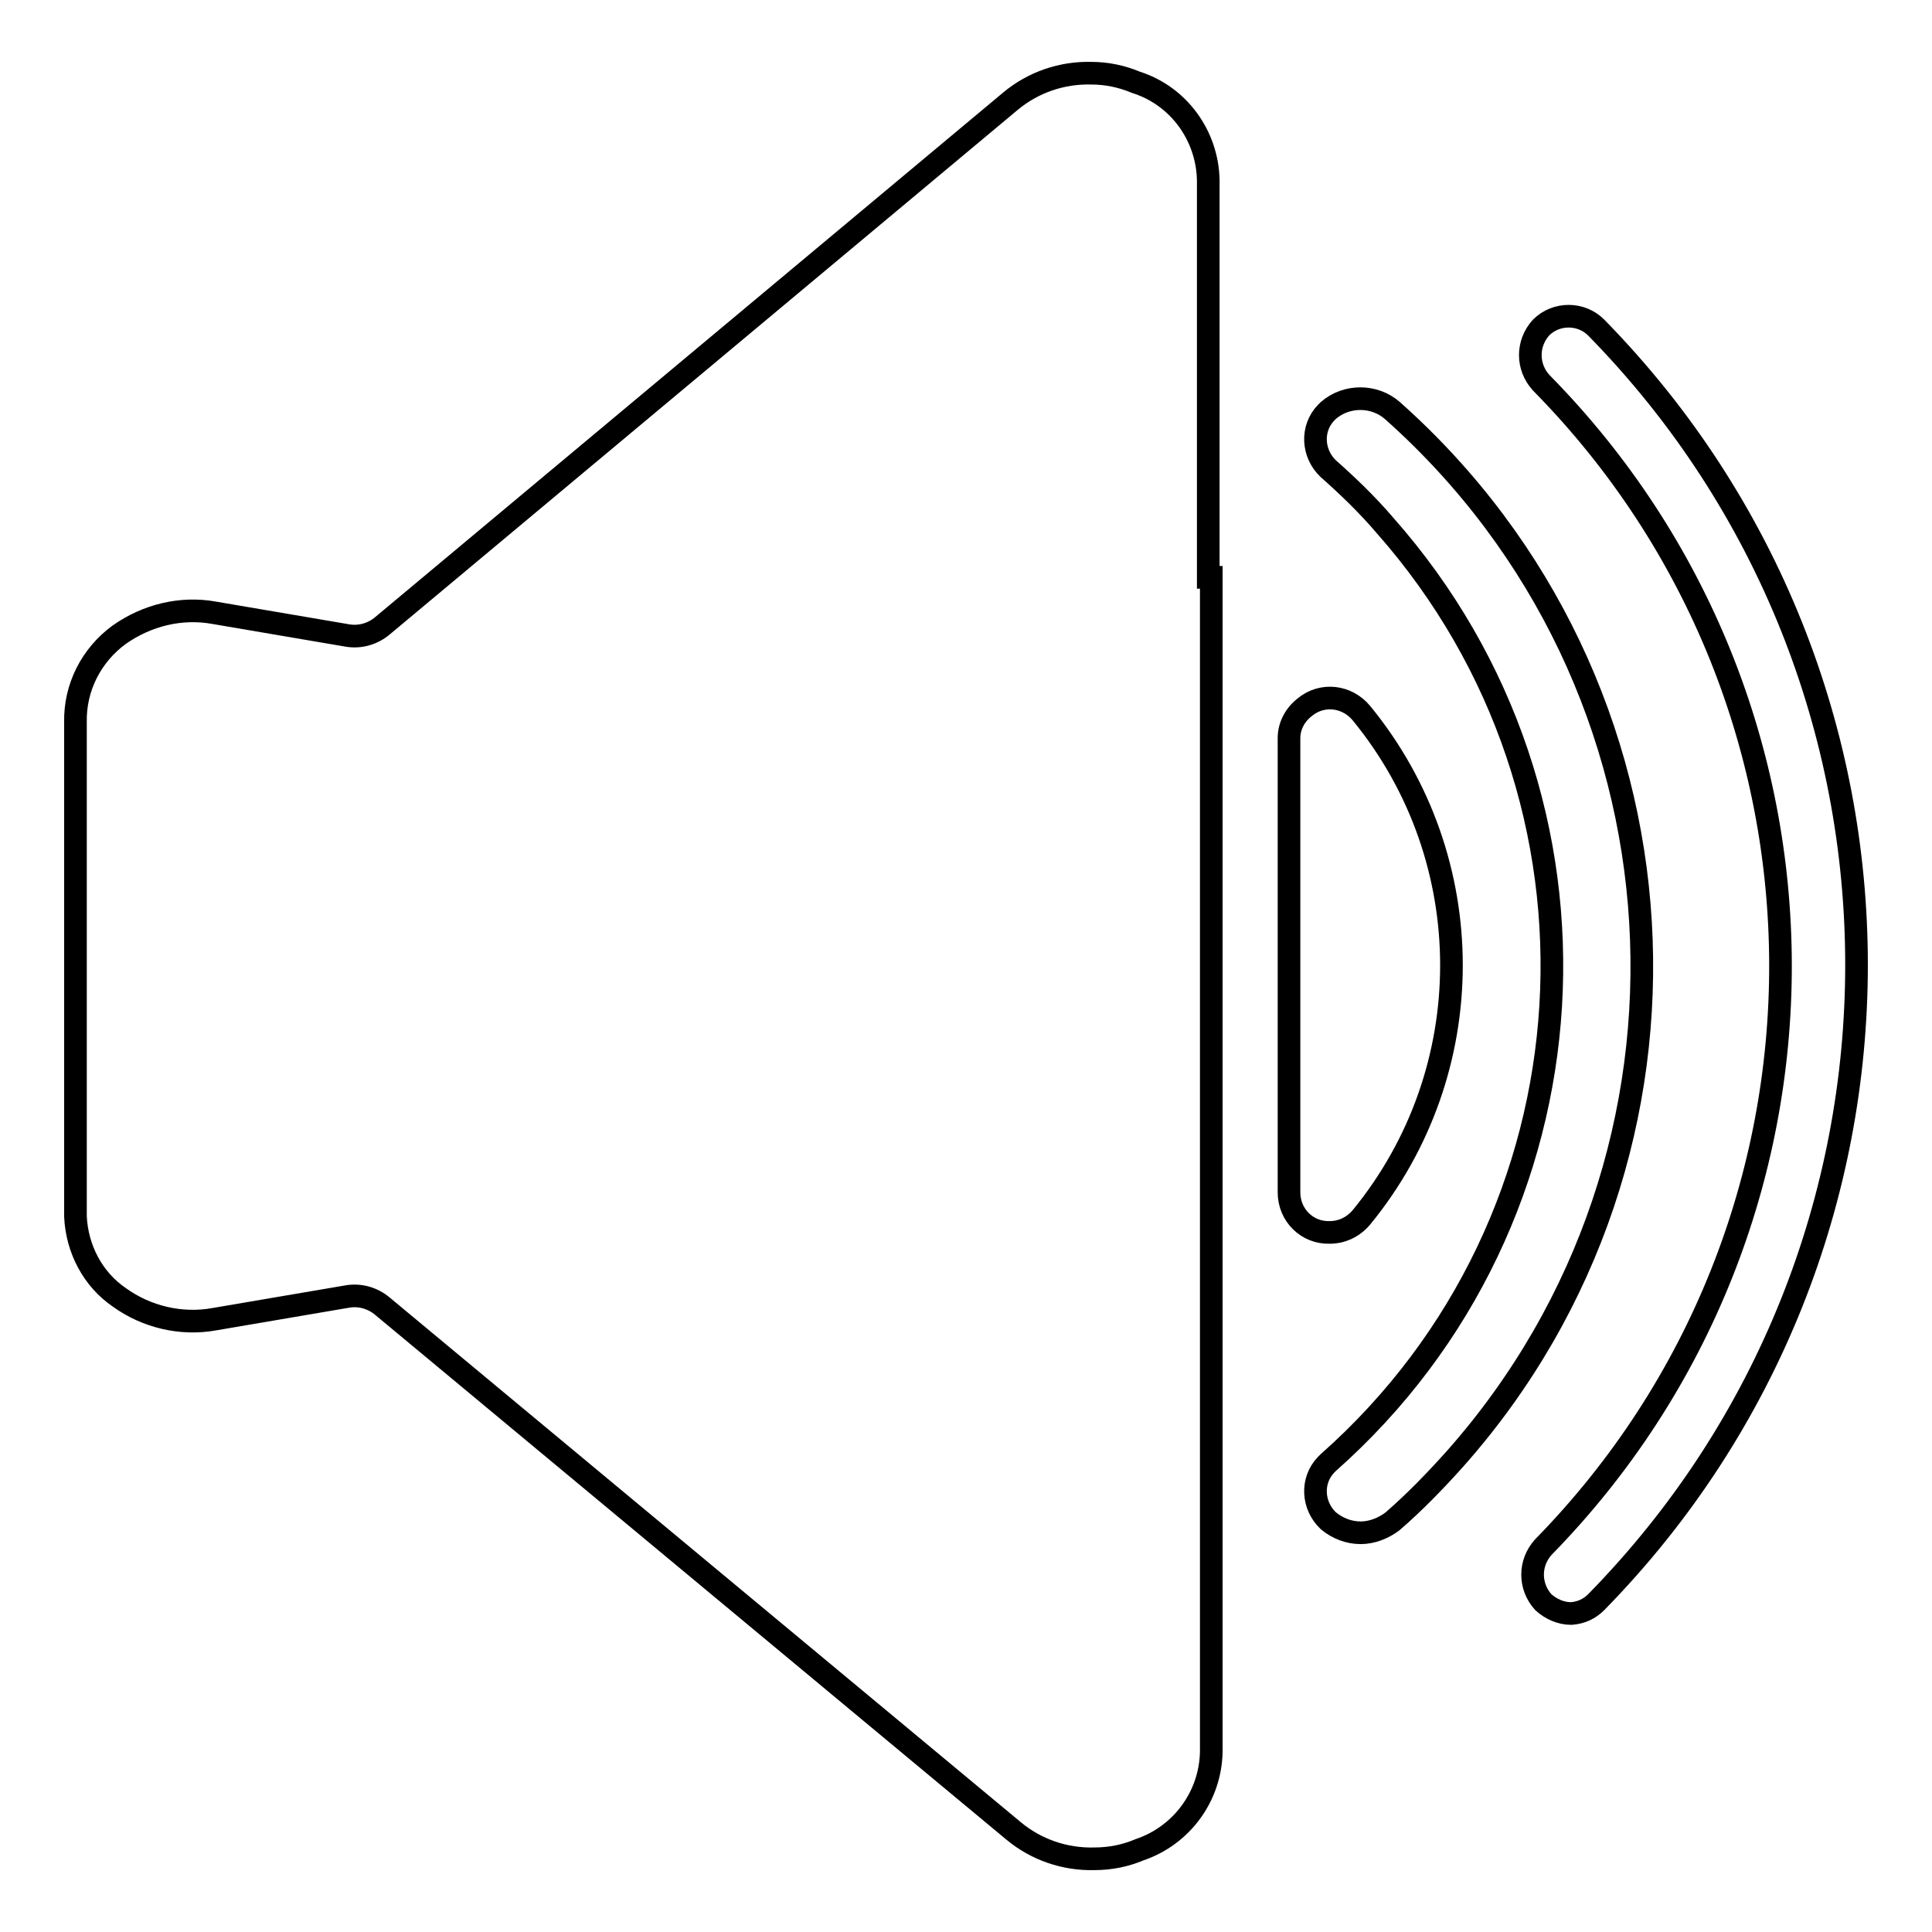 <?xml version="1.0" encoding="utf-8"?>
<!-- Svg Vector Icons : http://www.onlinewebfonts.com/icon -->
<!DOCTYPE svg PUBLIC "-//W3C//DTD SVG 1.1//EN" "http://www.w3.org/Graphics/SVG/1.1/DTD/svg11.dtd">
<svg version="1.1" xmlns="http://www.w3.org/2000/svg" xmlns:xlink="http://www.w3.org/1999/xlink" x="0px" y="0px" viewBox="0 0 256 256" enable-background="new 0 0 256 256" xml:space="preserve">
<g> <path stroke-width="3" fill-opacity="0" stroke="#000000"  d="M180.3,203.1c-1.6,0-3.1-0.6-4.3-1.6c-2.1-2-2.3-5.3-0.3-7.4c0.1-0.1,0.2-0.2,0.3-0.3 c36.4-32.2,39.7-87.8,7.5-124.2c-2.3-2.7-4.9-5.2-7.5-7.5c-2.1-2-2.3-5.3-0.3-7.4c0.1-0.1,0.2-0.2,0.3-0.3c2.4-2.1,6.1-2.1,8.5,0 c40.6,36.1,44.3,98.3,8.3,138.9c-2.6,2.9-5.3,5.7-8.3,8.3C183.3,202.5,181.8,203.1,180.3,203.1z"/> <path stroke-width="3" fill-opacity="0" stroke="#000000"  d="M208.2,213.8c-1.4,0-2.7-0.6-3.7-1.5c-1.9-2.1-1.9-5.2,0-7.3c42-42.9,41.9-111.5-0.3-154.3 c-1.9-2.1-1.9-5.2,0-7.3c2-2,5.3-2,7.3,0c0,0,0,0,0,0c46,46.9,46,122,0,168.9C210.6,213.2,209.5,213.7,208.2,213.8z M160.1,76.5 V23.9c-0.1-5.9-3.9-11.2-9.6-13c-1.9-0.8-3.9-1.2-5.9-1.2c-3.9-0.1-7.7,1.2-10.7,3.7L50.7,82.9c-1.3,1.1-3,1.6-4.7,1.3l-17.6-3 c-4.4-0.8-8.9,0.3-12.6,2.9c-3.7,2.7-5.9,7-5.8,11.6v65.5c0.2,4.3,2.3,8.3,5.8,10.7c3.6,2.6,8.2,3.7,12.6,2.9l17.6-3 c1.7-0.3,3.4,0.2,4.7,1.3l83.6,69.5c3,2.5,6.8,3.8,10.7,3.7c2.1,0,4.1-0.4,6-1.2c5.6-1.9,9.4-7.1,9.5-13V76.5H160.1z M170.8,97.8 V158c0,3,2.4,5.4,5.4,5.3c1.6,0,3.1-0.7,4.2-2c15.9-19.4,15.9-47.4,0-66.8c-1.9-2.3-5.2-2.7-7.5-0.8 C171.6,94.7,170.8,96.2,170.8,97.8z"/></g>
</svg>
